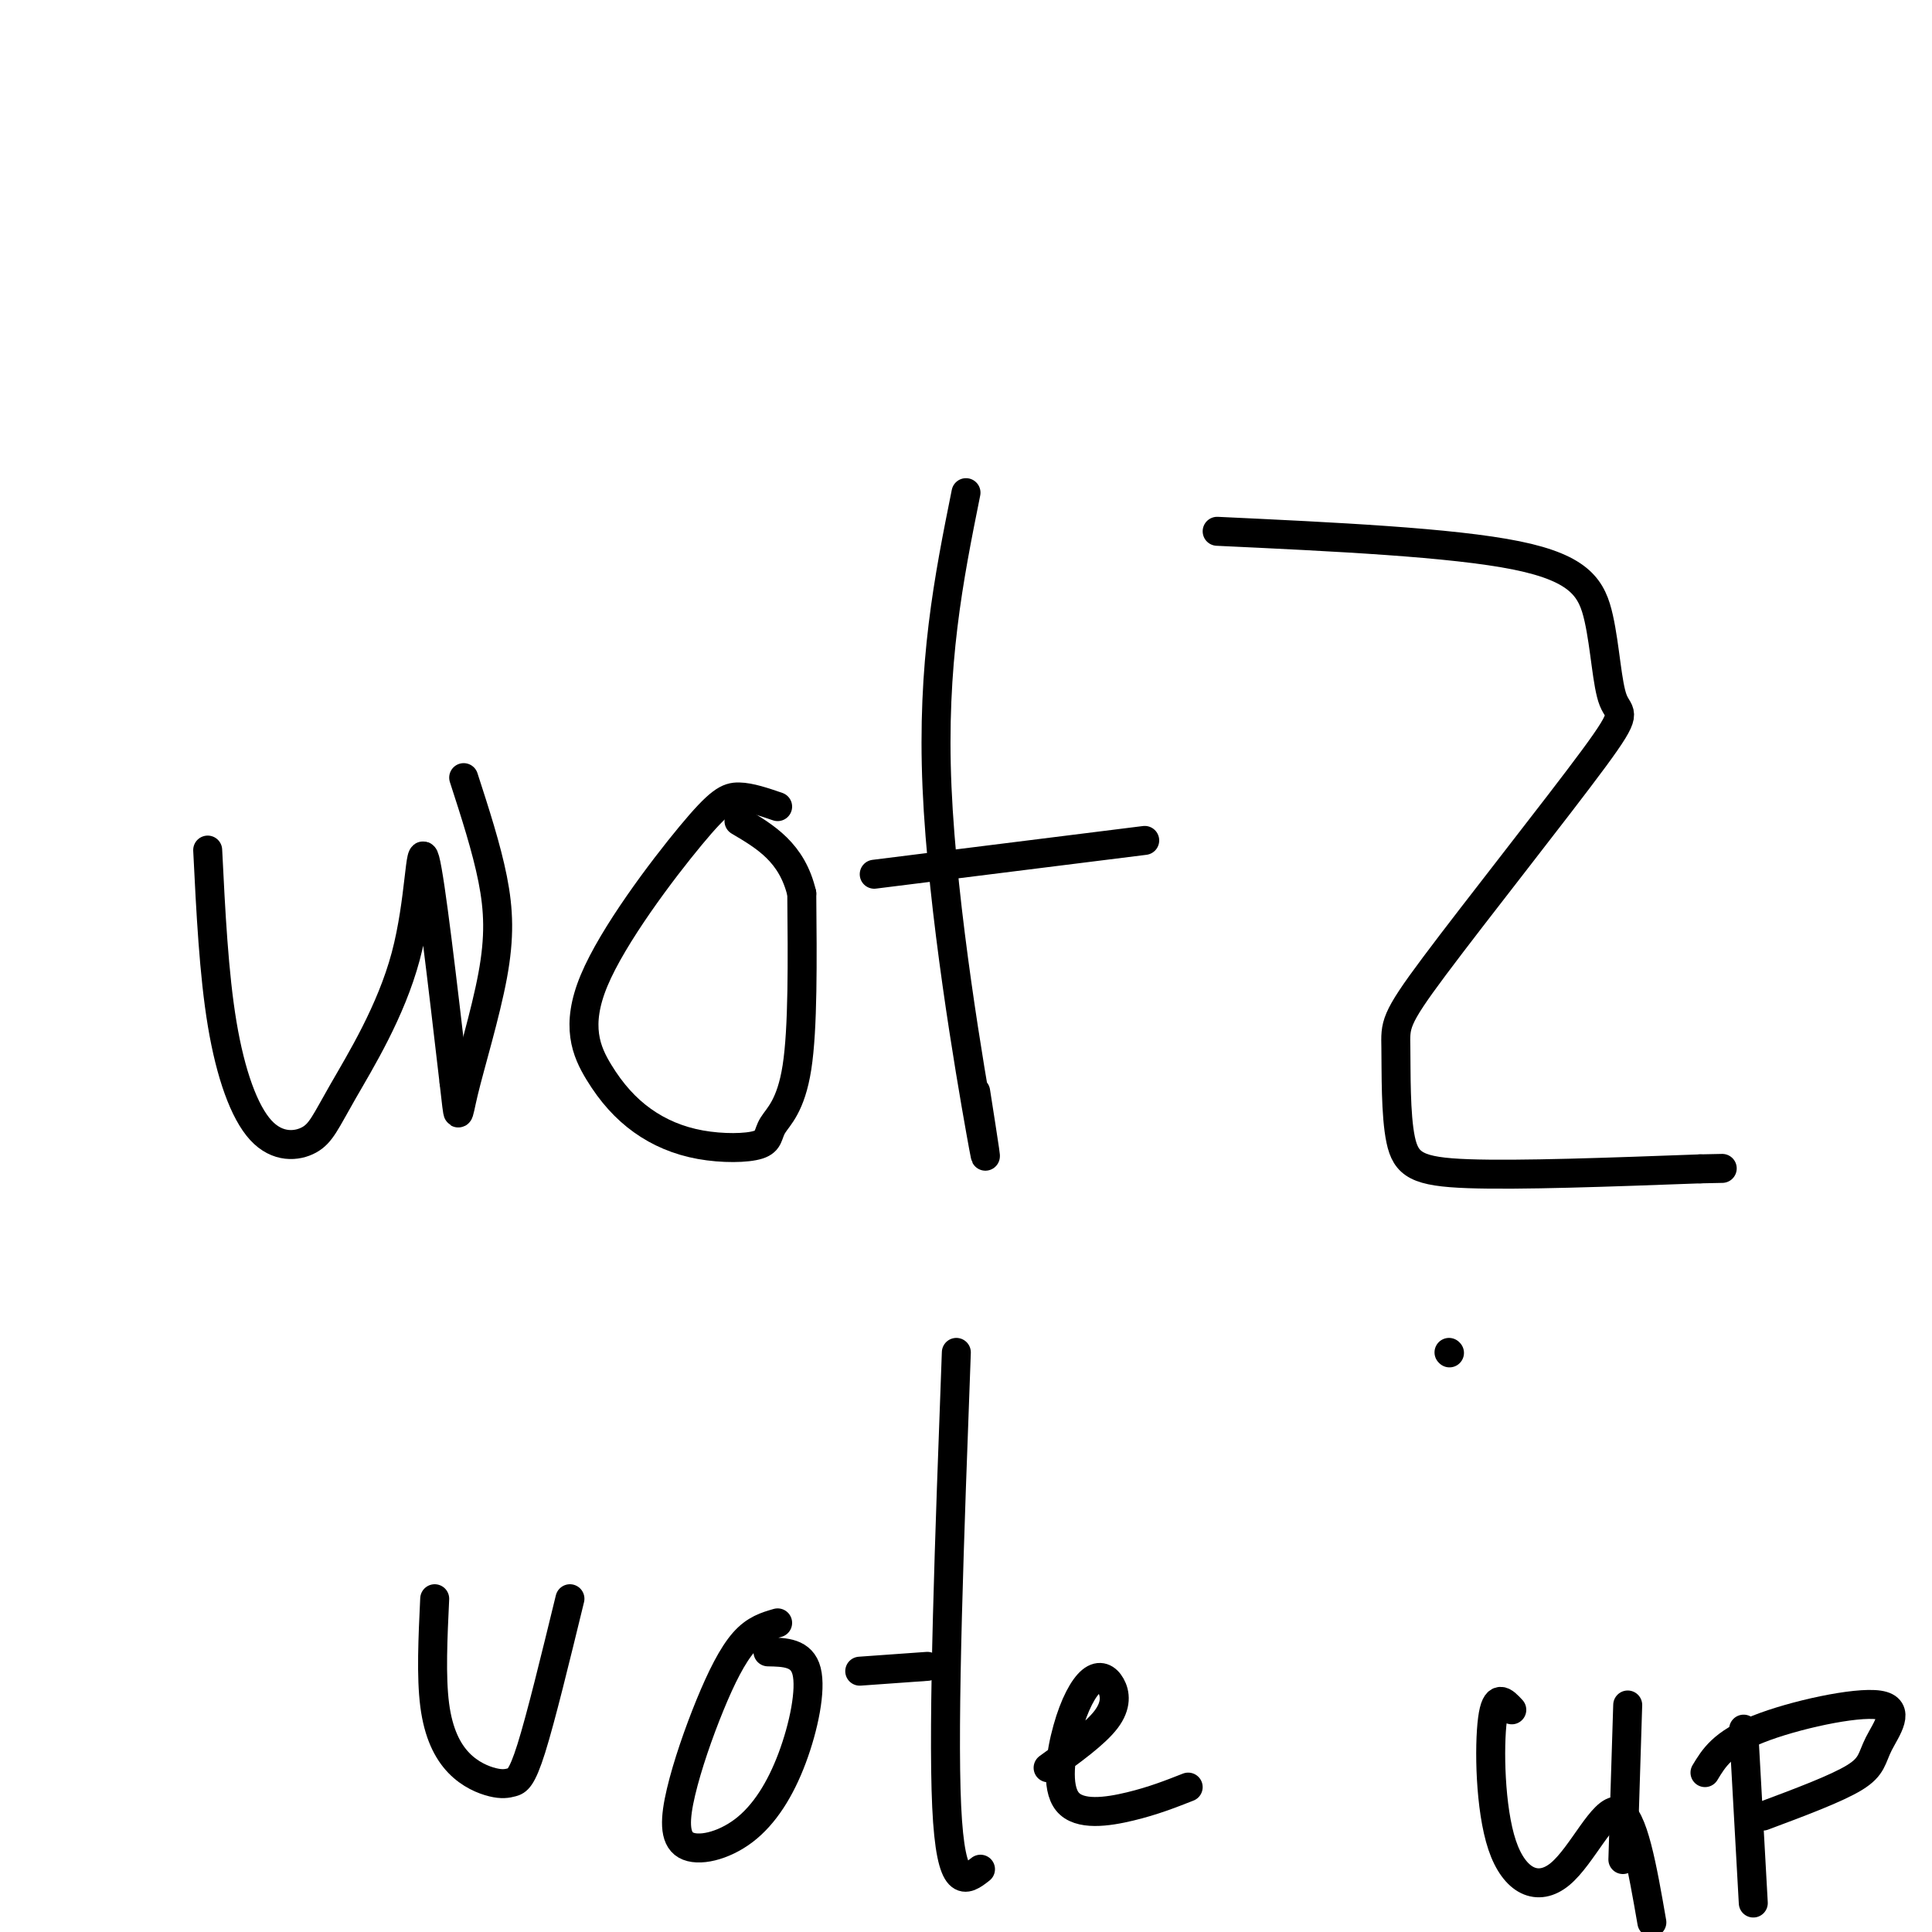 <svg viewBox='0 0 400 400' version='1.1' xmlns='http://www.w3.org/2000/svg' xmlns:xlink='http://www.w3.org/1999/xlink'><g fill='none' stroke='#000000' stroke-width='6' stroke-linecap='round' stroke-linejoin='round'><path d='M43,176c0.635,12.822 1.270,25.643 3,36c1.730,10.357 4.554,18.248 8,22c3.446,3.752 7.515,3.364 10,2c2.485,-1.364 3.388,-3.706 7,-10c3.612,-6.294 9.934,-16.541 13,-28c3.066,-11.459 2.876,-24.131 4,-20c1.124,4.131 3.562,25.066 6,46'/><path d='M94,224c1.037,8.772 0.628,7.702 2,2c1.372,-5.702 4.523,-16.035 6,-24c1.477,-7.965 1.279,-13.561 0,-20c-1.279,-6.439 -3.640,-13.719 -6,-21'/><path d='M161,167c-2.849,-0.976 -5.699,-1.953 -8,-2c-2.301,-0.047 -4.055,0.835 -10,8c-5.945,7.165 -16.083,20.612 -20,30c-3.917,9.388 -1.615,14.715 1,19c2.615,4.285 5.541,7.526 9,10c3.459,2.474 7.449,4.179 12,5c4.551,0.821 9.663,0.756 12,0c2.337,-0.756 1.898,-2.204 3,-4c1.102,-1.796 3.743,-3.942 5,-12c1.257,-8.058 1.128,-22.029 1,-36'/><path d='M166,185c-2.000,-8.500 -7.500,-11.750 -13,-15'/><path d='M200,102c-3.556,17.689 -7.111,35.378 -6,61c1.111,25.622 6.889,59.178 9,71c2.111,11.822 0.556,1.911 -1,-8'/><path d='M181,181c0.000,0.000 56.000,-7.000 56,-7'/><path d='M252,110c24.335,1.146 48.671,2.291 62,5c13.329,2.709 15.652,6.980 17,13c1.348,6.020 1.719,13.789 3,17c1.281,3.211 3.470,1.863 -4,12c-7.470,10.137 -24.598,31.758 -33,43c-8.402,11.242 -8.077,12.106 -8,17c0.077,4.894 -0.095,13.818 1,19c1.095,5.182 3.456,6.624 14,7c10.544,0.376 29.272,-0.312 48,-1'/><path d='M352,242c8.000,-0.167 4.000,-0.083 0,0'/><path d='M300,280c0.000,0.000 0.100,0.100 0.1,0.1'/><path d='M90,331c-0.381,8.059 -0.762,16.118 0,22c0.762,5.882 2.668,9.587 5,12c2.332,2.413 5.089,3.533 7,4c1.911,0.467 2.976,0.279 4,0c1.024,-0.279 2.007,-0.651 4,-7c1.993,-6.349 4.997,-18.674 8,-31'/><path d='M161,336c-2.335,0.675 -4.670,1.349 -7,4c-2.330,2.651 -4.655,7.277 -7,13c-2.345,5.723 -4.710,12.542 -6,18c-1.290,5.458 -1.506,9.554 1,11c2.506,1.446 7.734,0.243 12,-3c4.266,-3.243 7.572,-8.527 10,-15c2.428,-6.473 3.980,-14.135 3,-18c-0.980,-3.865 -4.490,-3.932 -8,-4'/><path d='M198,280c-1.417,38.083 -2.833,76.167 -2,94c0.833,17.833 3.917,15.417 7,13'/><path d='M178,346c0.000,0.000 14.000,-1.000 14,-1'/><path d='M217,366c4.872,-3.514 9.744,-7.028 12,-10c2.256,-2.972 1.898,-5.403 1,-7c-0.898,-1.597 -2.334,-2.359 -4,-1c-1.666,1.359 -3.560,4.838 -5,10c-1.440,5.162 -2.426,12.005 0,15c2.426,2.995 8.265,2.141 13,1c4.735,-1.141 8.368,-2.571 12,-4'/><path d='M313,354c-1.638,-1.777 -3.276,-3.553 -4,2c-0.724,5.553 -0.534,18.437 2,26c2.534,7.563 7.413,9.805 12,6c4.587,-3.805 8.882,-13.659 12,-13c3.118,0.659 5.059,11.829 7,23'/><path d='M361,358c0.000,0.000 2.000,36.000 2,36'/><path d='M353,367c1.828,-3.038 3.656,-6.077 11,-9c7.344,-2.923 20.206,-5.732 25,-5c4.794,0.732 1.522,5.005 0,8c-1.522,2.995 -1.292,4.713 -5,7c-3.708,2.287 -11.354,5.144 -19,8'/><path d='M336,385c0.000,0.000 1.000,-32.000 1,-32'/></g>
</svg>